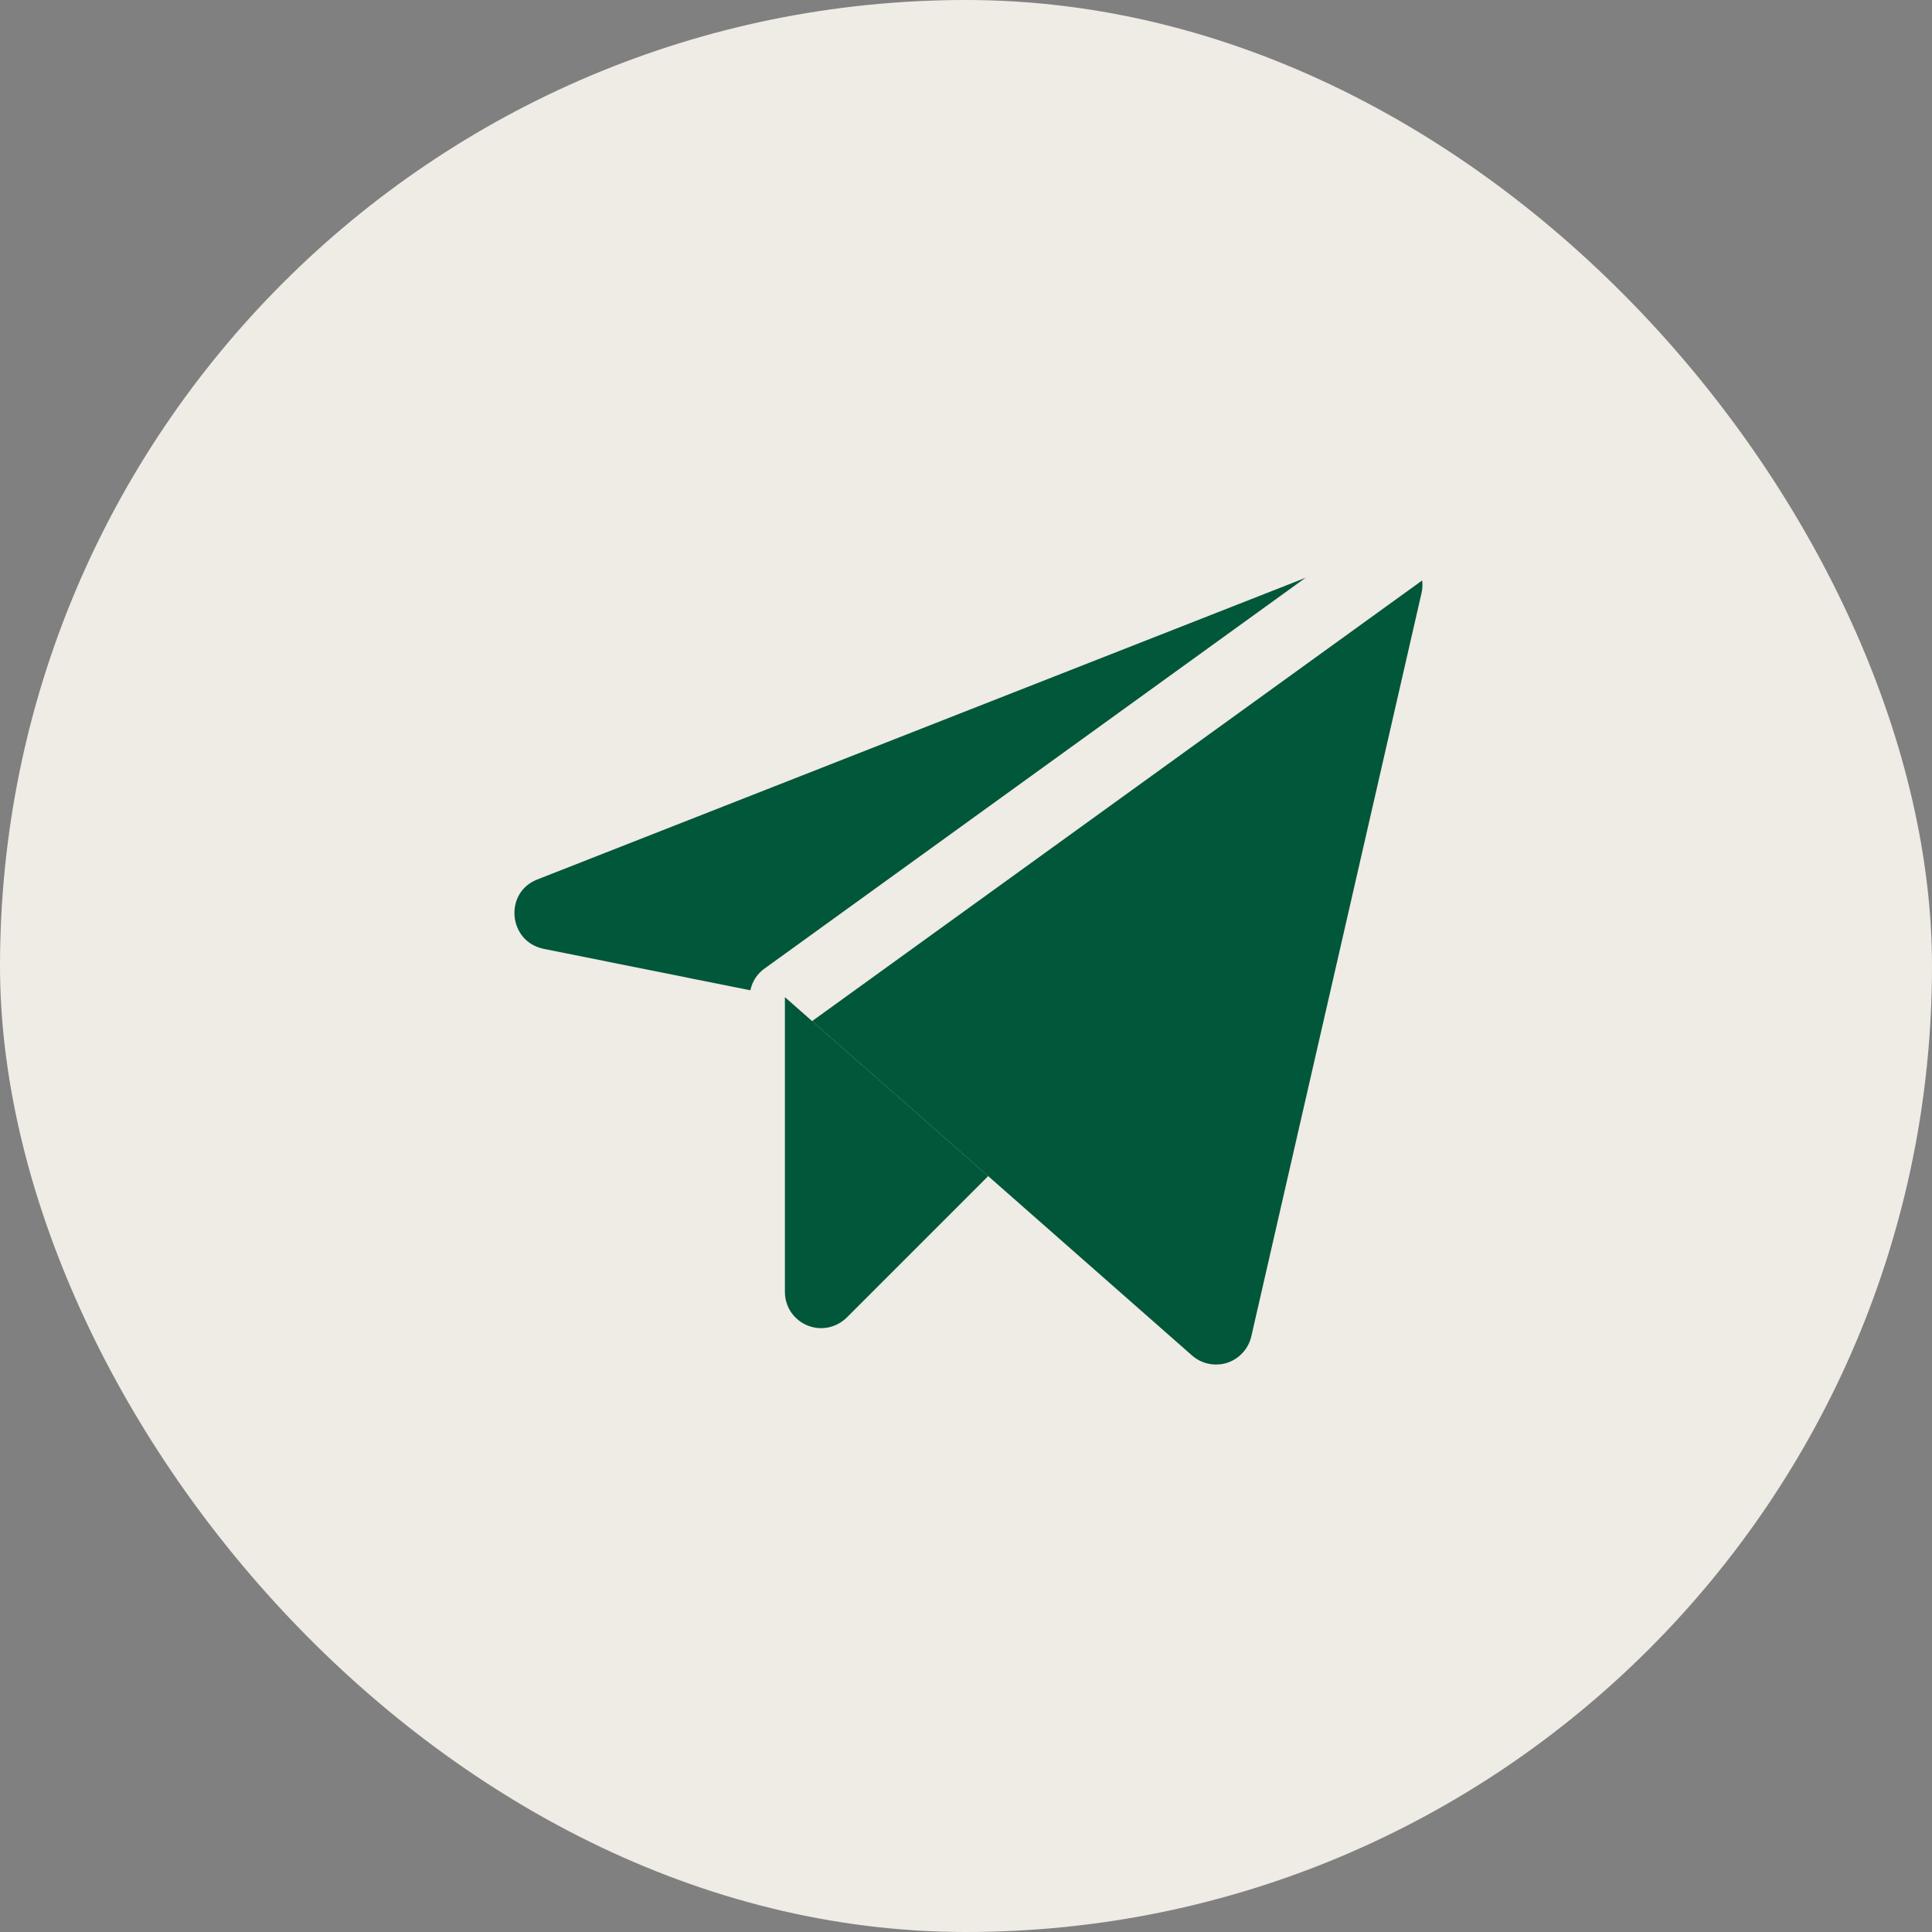 <?xml version="1.0" encoding="UTF-8"?> <svg xmlns="http://www.w3.org/2000/svg" width="30" height="30" viewBox="0 0 30 30" fill="none"><rect x="0" y="0" width="30" height="30" fill="#808080" stroke="none"/><rect width="30" height="30" rx="15" fill="#EFEBE5"></rect><g clip-path="url(#clip0_192_774)"><path d="M12.188 15.485L18.509 21.047C18.582 21.112 18.671 21.156 18.766 21.176C18.862 21.196 18.961 21.191 19.054 21.162C19.146 21.132 19.23 21.078 19.296 21.006C19.362 20.935 19.408 20.847 19.43 20.752L22.074 9.206C22.096 9.107 22.091 9.003 22.059 8.907C22.027 8.81 21.969 8.724 21.892 8.657C21.814 8.591 21.721 8.547 21.62 8.53C21.52 8.512 21.416 8.523 21.322 8.56L8.342 13.657C7.822 13.861 7.892 14.62 8.44 14.733L12.188 15.485Z" fill="#00573A"></path><path d="M12.188 15.486L21.757 8.574" stroke="#EFEBE5" stroke-width="1.094" stroke-linecap="round" stroke-linejoin="round"></path><path d="M15.345 18.262L13.151 20.456C13.072 20.535 12.972 20.589 12.863 20.612C12.754 20.634 12.64 20.624 12.537 20.581C12.434 20.539 12.346 20.467 12.283 20.375C12.221 20.282 12.188 20.173 12.188 20.062V15.484" fill="#00573A"></path></g><defs><clipPath id="clip0_192_774"><rect width="18" height="18" fill="white" transform="translate(6 6)"></rect></clipPath></defs></svg> 